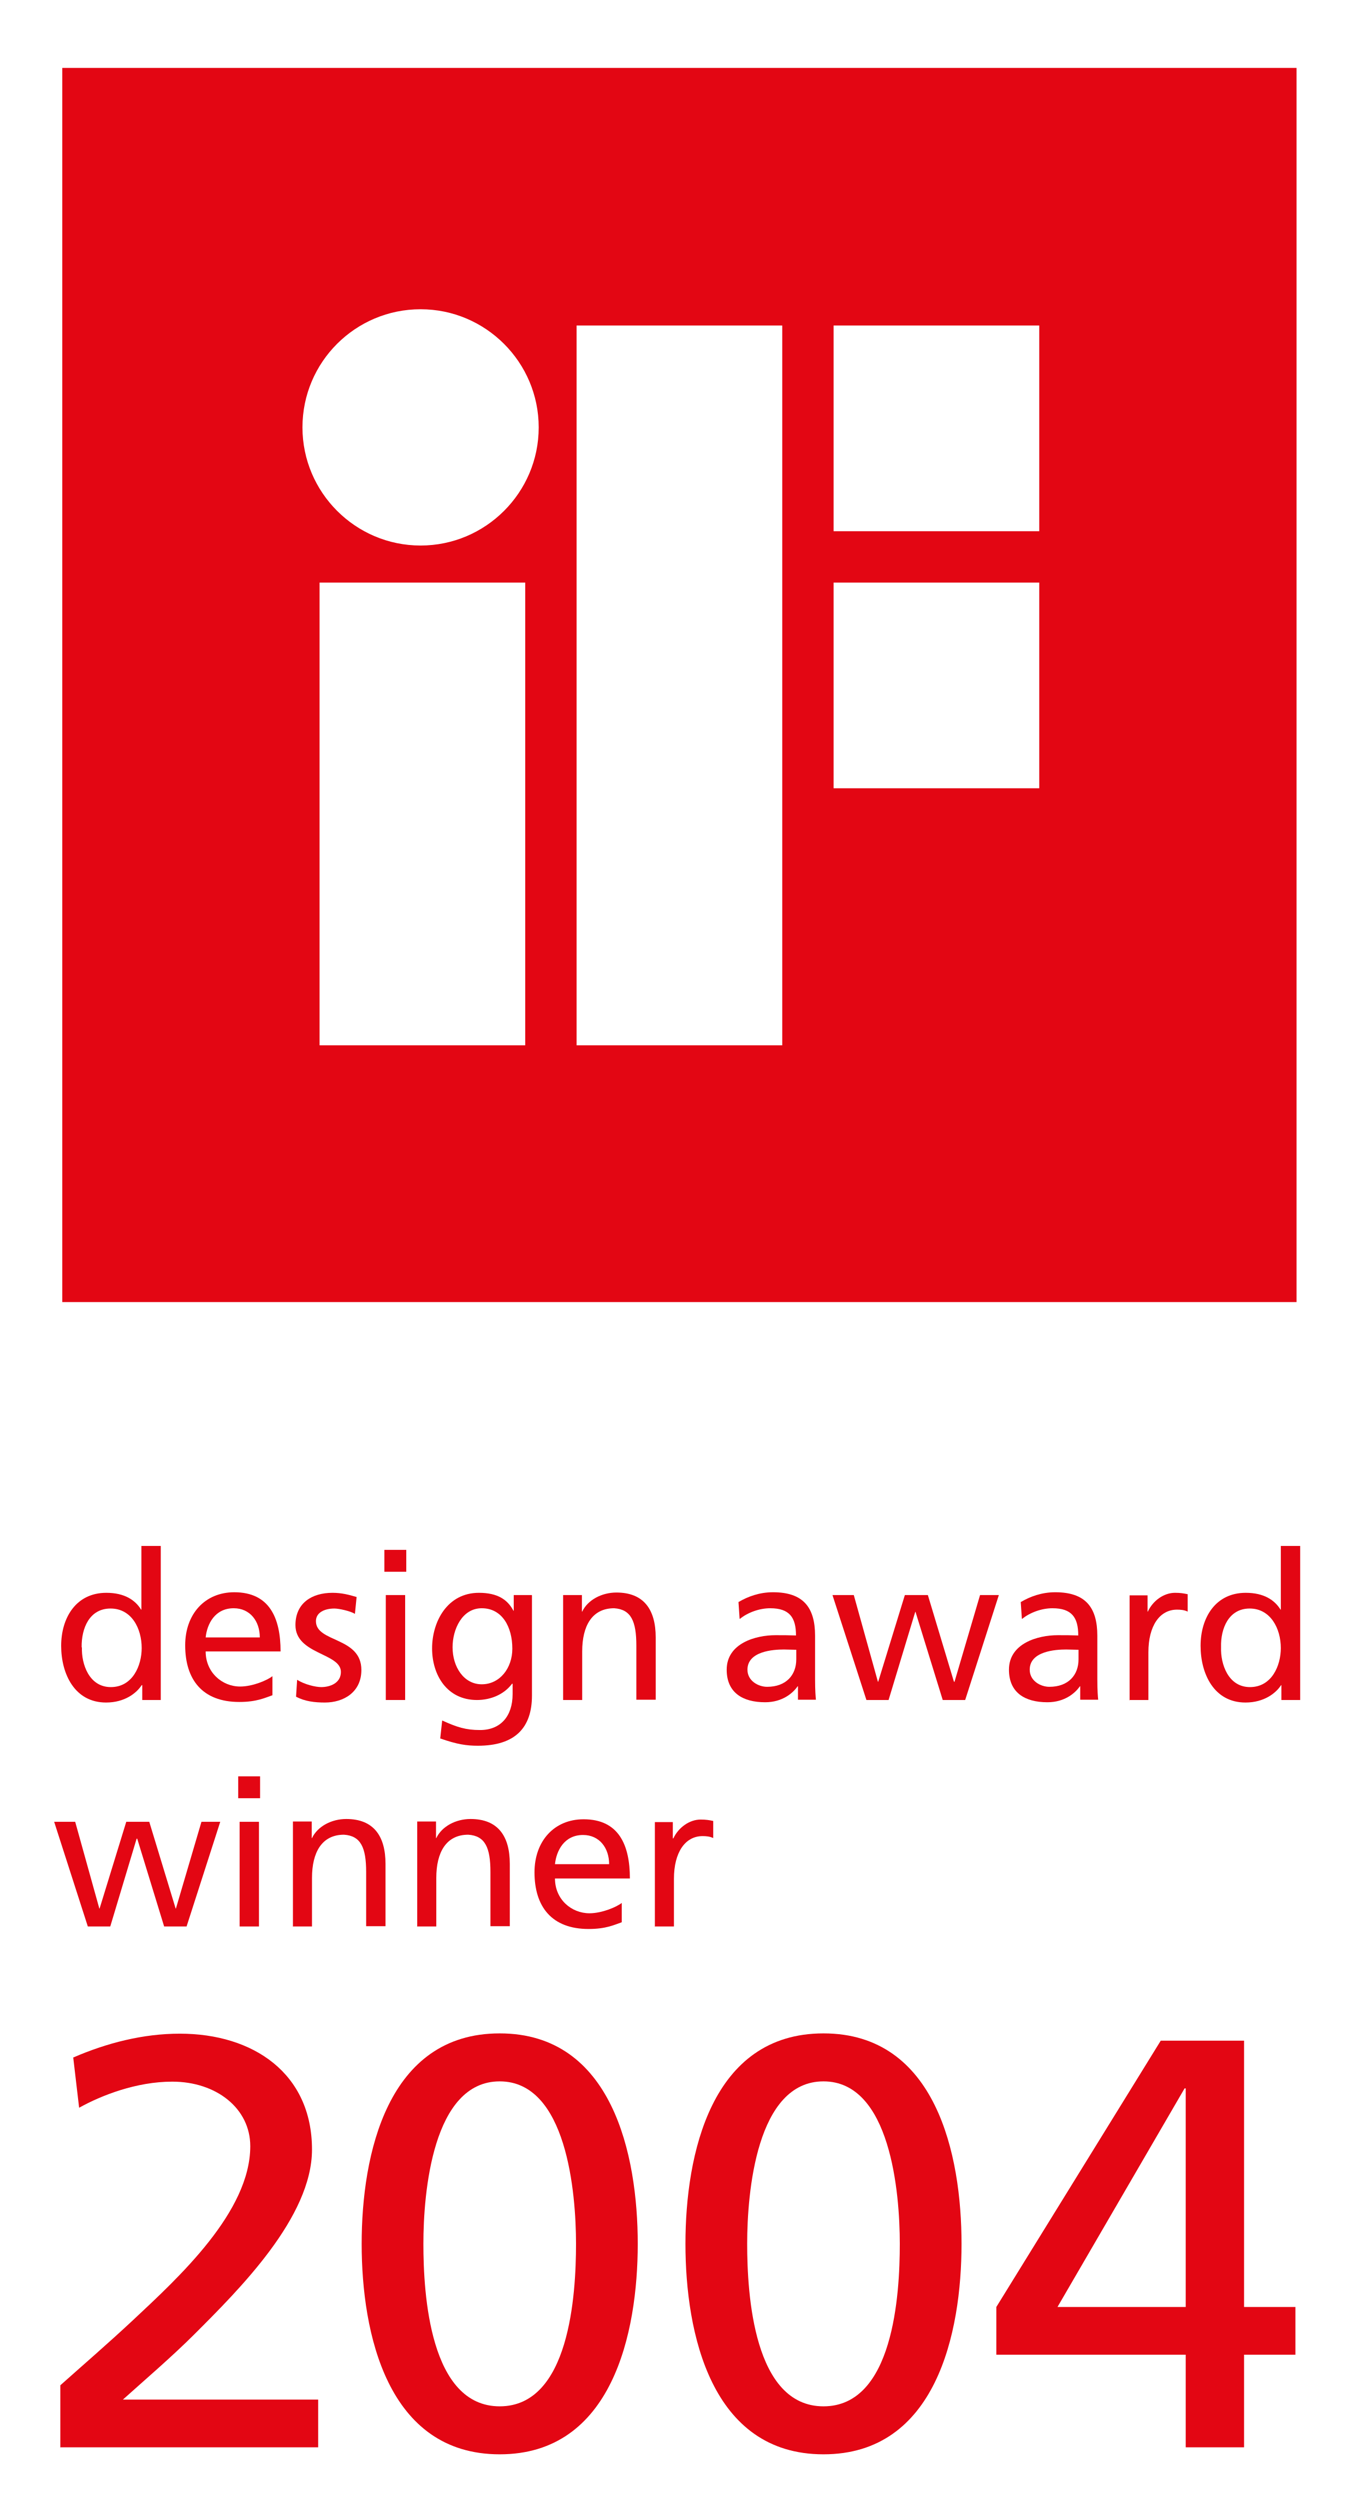 <?xml version="1.0" encoding="UTF-8"?><svg id="Ebene_2" xmlns="http://www.w3.org/2000/svg" viewBox="0 0 48.65 89.09"><defs><style>.cls-1{fill:#fff;}.cls-2,.cls-3{fill:#e30613;}.cls-3{fill-rule:evenodd;}</style></defs><g id="Ebene_1-2"><rect class="cls-1" width="48.65" height="89.09"/><polygon class="cls-2" points="7.85 64.92 7.18 64.92 6.27 68.01 6.26 68.01 5.32 64.92 4.5 64.92 3.55 68.01 3.54 68.01 2.68 64.92 1.93 64.92 3.13 68.65 3.93 68.65 4.87 65.52 4.89 65.52 5.85 68.65 6.65 68.65 7.85 64.92 7.85 64.92"/><path class="cls-3" d="m8.54,68.65h.69v-3.73h-.69v3.73h0Zm.73-5.35h-.78v.78h.78v-.78h0Z"/><path class="cls-2" d="m10.43,68.65h.69v-1.73c0-.91.35-1.54,1.14-1.54.6.04.79.46.79,1.33v1.93h.69v-2.22c0-1-.43-1.6-1.4-1.6-.52,0-1.02.26-1.22.68h-.01v-.59h-.67v3.73h0Z"/><path class="cls-2" d="m14.86,68.65h.69v-1.73c0-.91.35-1.54,1.14-1.54.6.04.79.46.79,1.33v1.93h.69v-2.22c0-1-.43-1.6-1.4-1.6-.52,0-1.02.26-1.22.68h-.01v-.59h-.67v3.73h0Z"/><path class="cls-3" d="m22.16,67.81c-.17.14-.7.37-1.15.37-.65,0-1.23-.5-1.23-1.24h2.67c0-1.2-.4-2.11-1.65-2.11-1.05,0-1.75.78-1.75,1.89,0,1.22.61,2.02,1.93,2.02.62,0,.92-.15,1.18-.24v-.69h0Zm-2.38-1.38c.05-.48.33-1.04,1-1.04.59,0,.93.47.93,1.04h-1.93Z"/><path class="cls-2" d="m23.33,68.65h.69v-1.7c0-.94.4-1.52,1.02-1.52.12,0,.26.01.38.07v-.61c-.15-.03-.25-.05-.45-.05-.39,0-.79.28-.97.67h-.02v-.58h-.64v3.73h0Z"/><path class="cls-3" d="m5.07,60.58h.66v-5.49h-.69v2.27h-.01c-.21-.34-.59-.6-1.24-.6-1.08,0-1.61.89-1.61,1.89s.48,2.02,1.6,2.02c.67,0,1.09-.34,1.27-.62h.02v.53h0Zm-2.16-1.88c-.01-.68.28-1.38,1.03-1.38s1.11.71,1.11,1.41c0,.62-.32,1.39-1.1,1.39s-1.05-.83-1.03-1.41h0Z"/><path class="cls-3" d="m9.71,59.73c-.17.14-.7.37-1.15.37-.65,0-1.23-.51-1.23-1.25h2.67c0-1.2-.4-2.11-1.65-2.11-1.05,0-1.75.78-1.75,1.89,0,1.22.61,2.02,1.93,2.02.62,0,.92-.15,1.18-.24v-.69h0Zm-2.38-1.38c.05-.48.33-1.04,1-1.04.59,0,.93.47.93,1.04h-1.93Z"/><path class="cls-2" d="m10.55,60.46c.31.17.67.21,1.03.21.67,0,1.3-.37,1.3-1.16,0-1.19-1.62-.97-1.62-1.74,0-.31.31-.45.66-.45.16,0,.57.09.73.19l.06-.6c-.27-.08-.53-.15-.86-.15-.74,0-1.32.37-1.32,1.15,0,1.05,1.62.99,1.62,1.67,0,.4-.39.54-.7.54-.2,0-.59-.09-.86-.26l-.04.62h0Z"/><path class="cls-3" d="m13.75,60.58h.69v-3.74h-.69v3.74h0Zm.73-5.35h-.78v.78h.78v-.78h0Z"/><path class="cls-3" d="m18.95,56.84h-.64v.56h-.01c-.21-.4-.57-.64-1.23-.64-1.13,0-1.67,1.03-1.67,1.98s.53,1.84,1.6,1.84c.48,0,.96-.19,1.25-.58h.02v.37c0,.79-.43,1.28-1.16,1.28-.51,0-.82-.1-1.35-.34l-.07.64c.6.21.94.26,1.34.26,1.34,0,1.93-.65,1.93-1.79v-3.57h0Zm-1.78,3.18c-.64,0-1.04-.62-1.04-1.32,0-.64.34-1.39,1.04-1.39.73,0,1.09.67,1.09,1.44,0,.7-.45,1.27-1.09,1.27h0Z"/><path class="cls-2" d="m20.06,60.58h.69v-1.73c0-.91.35-1.54,1.14-1.54.6.04.79.46.79,1.33v1.93h.69v-2.22c0-1-.43-1.6-1.4-1.6-.52,0-1.02.26-1.22.68h-.01v-.59h-.67v3.74h0Z"/><path class="cls-3" d="m26.37,57.69c.28-.23.7-.38,1.08-.38.69,0,.92.33.92.97-.27-.01-.46-.01-.73-.01-.71,0-1.74.29-1.74,1.23,0,.81.56,1.16,1.37,1.16.63,0,1-.34,1.16-.57h.01v.48h.64c-.01-.11-.03-.31-.03-.73v-1.55c0-1.02-.43-1.55-1.5-1.55-.48,0-.89.15-1.23.35l.04.59h0Zm2.01,1.44c0,.56-.36.98-1.04.98-.31,0-.7-.21-.7-.61,0-.66.92-.72,1.3-.72.15,0,.29.01.44.01v.33h0Z"/><polygon class="cls-2" points="35.6 56.84 34.93 56.84 34.02 59.93 34 59.93 33.07 56.84 32.25 56.84 31.3 59.93 31.29 59.93 30.43 56.84 29.67 56.84 30.88 60.58 31.67 60.58 32.62 57.44 32.63 57.44 33.6 60.58 34.4 60.58 35.6 56.84 35.6 56.84"/><path class="cls-3" d="m36.43,57.69c.28-.23.7-.38,1.08-.38.69,0,.92.33.92.97-.27-.01-.46-.01-.73-.01-.71,0-1.74.29-1.74,1.23,0,.81.56,1.16,1.37,1.16.63,0,1-.34,1.16-.57h.01v.48h.64c-.01-.11-.03-.31-.03-.73v-1.55c0-1.02-.43-1.55-1.5-1.55-.48,0-.89.15-1.23.35l.04.59h0Zm2.01,1.44c0,.56-.36.98-1.04.98-.31,0-.7-.21-.7-.61,0-.66.92-.72,1.3-.72.15,0,.29.01.44.01v.33h0Z"/><path class="cls-2" d="m40.24,60.58h.69v-1.7c0-.94.4-1.52,1.02-1.52.12,0,.26.01.38.07v-.62c-.15-.03-.25-.05-.45-.05-.4,0-.79.28-.97.67h-.01v-.58h-.64v3.74h0Z"/><path class="cls-3" d="m45.68,60.58h.66v-5.49h-.69v2.27h-.01c-.21-.34-.59-.6-1.24-.6-1.08,0-1.61.89-1.61,1.89s.48,2.02,1.6,2.02c.67,0,1.09-.34,1.27-.62h.01v.53h0Zm-2.16-1.88c-.02-.68.28-1.38,1.02-1.38s1.11.71,1.11,1.41c0,.62-.32,1.39-1.1,1.39s-1.05-.83-1.03-1.41h0Z"/><polygon class="cls-2" points="2.22 2.42 46.21 2.42 46.21 46.4 2.22 46.4 2.22 2.42 2.22 2.42"/><polygon class="cls-1" points="11.39 20.76 18.72 20.76 18.72 37.25 11.39 37.25 11.39 20.76 11.39 20.76"/><path class="cls-1" d="m10.78,15.23c0-2.33,1.89-4.21,4.21-4.21s4.21,1.89,4.21,4.21-1.89,4.21-4.21,4.21-4.21-1.89-4.21-4.21h0Z"/><polygon class="cls-1" points="29.71 11.6 37.04 11.6 37.04 18.93 29.71 18.93 29.71 11.6 29.71 11.6"/><polygon class="cls-1" points="20.55 11.6 27.88 11.6 27.88 37.25 20.55 37.25 20.55 11.6 20.55 11.6"/><polygon class="cls-1" points="29.71 20.76 37.04 20.76 37.04 28.09 29.71 28.09 29.71 20.76 29.71 20.76"/><path class="cls-2" d="m2.16,87.21h9.18v-1.7h-6.96c.71-.64,1.74-1.52,2.55-2.33,1.6-1.6,4.19-4.17,4.19-6.58,0-2.72-2.1-4.13-4.71-4.13-1.31,0-2.6.33-3.8.85l.21,1.79c.79-.44,2.04-.93,3.32-.93,1.58,0,2.78.96,2.78,2.3,0,2.35-2.57,4.69-4.17,6.19-.91.85-1.85,1.66-2.6,2.33v2.22h0Z"/><path class="cls-3" d="m12.89,79.96c0,3.18.91,7.5,4.92,7.5s4.92-4.32,4.92-7.5-.91-7.5-4.92-7.5-4.92,4.32-4.92,7.5h0Zm2.2,0c0-1.83.33-5.79,2.72-5.79s2.72,3.97,2.72,5.79-.23,5.79-2.72,5.79-2.72-3.99-2.72-5.79h0Z"/><path class="cls-3" d="m24.43,79.96c0,3.18.91,7.5,4.92,7.5s4.92-4.32,4.92-7.5-.91-7.5-4.92-7.5-4.92,4.32-4.92,7.5h0Zm2.2,0c0-1.83.33-5.79,2.72-5.79s2.72,3.97,2.72,5.79-.23,5.79-2.72,5.79-2.72-3.99-2.72-5.79h0Z"/><path class="cls-3" d="m42.26,82.21h-4.57l4.53-7.79h.04v7.79h0Zm0,5h2.08v-3.3h1.83v-1.7h-1.83v-9.49h-2.97l-5.86,9.49v1.7h6.75v3.3h0Z"/></g></svg>